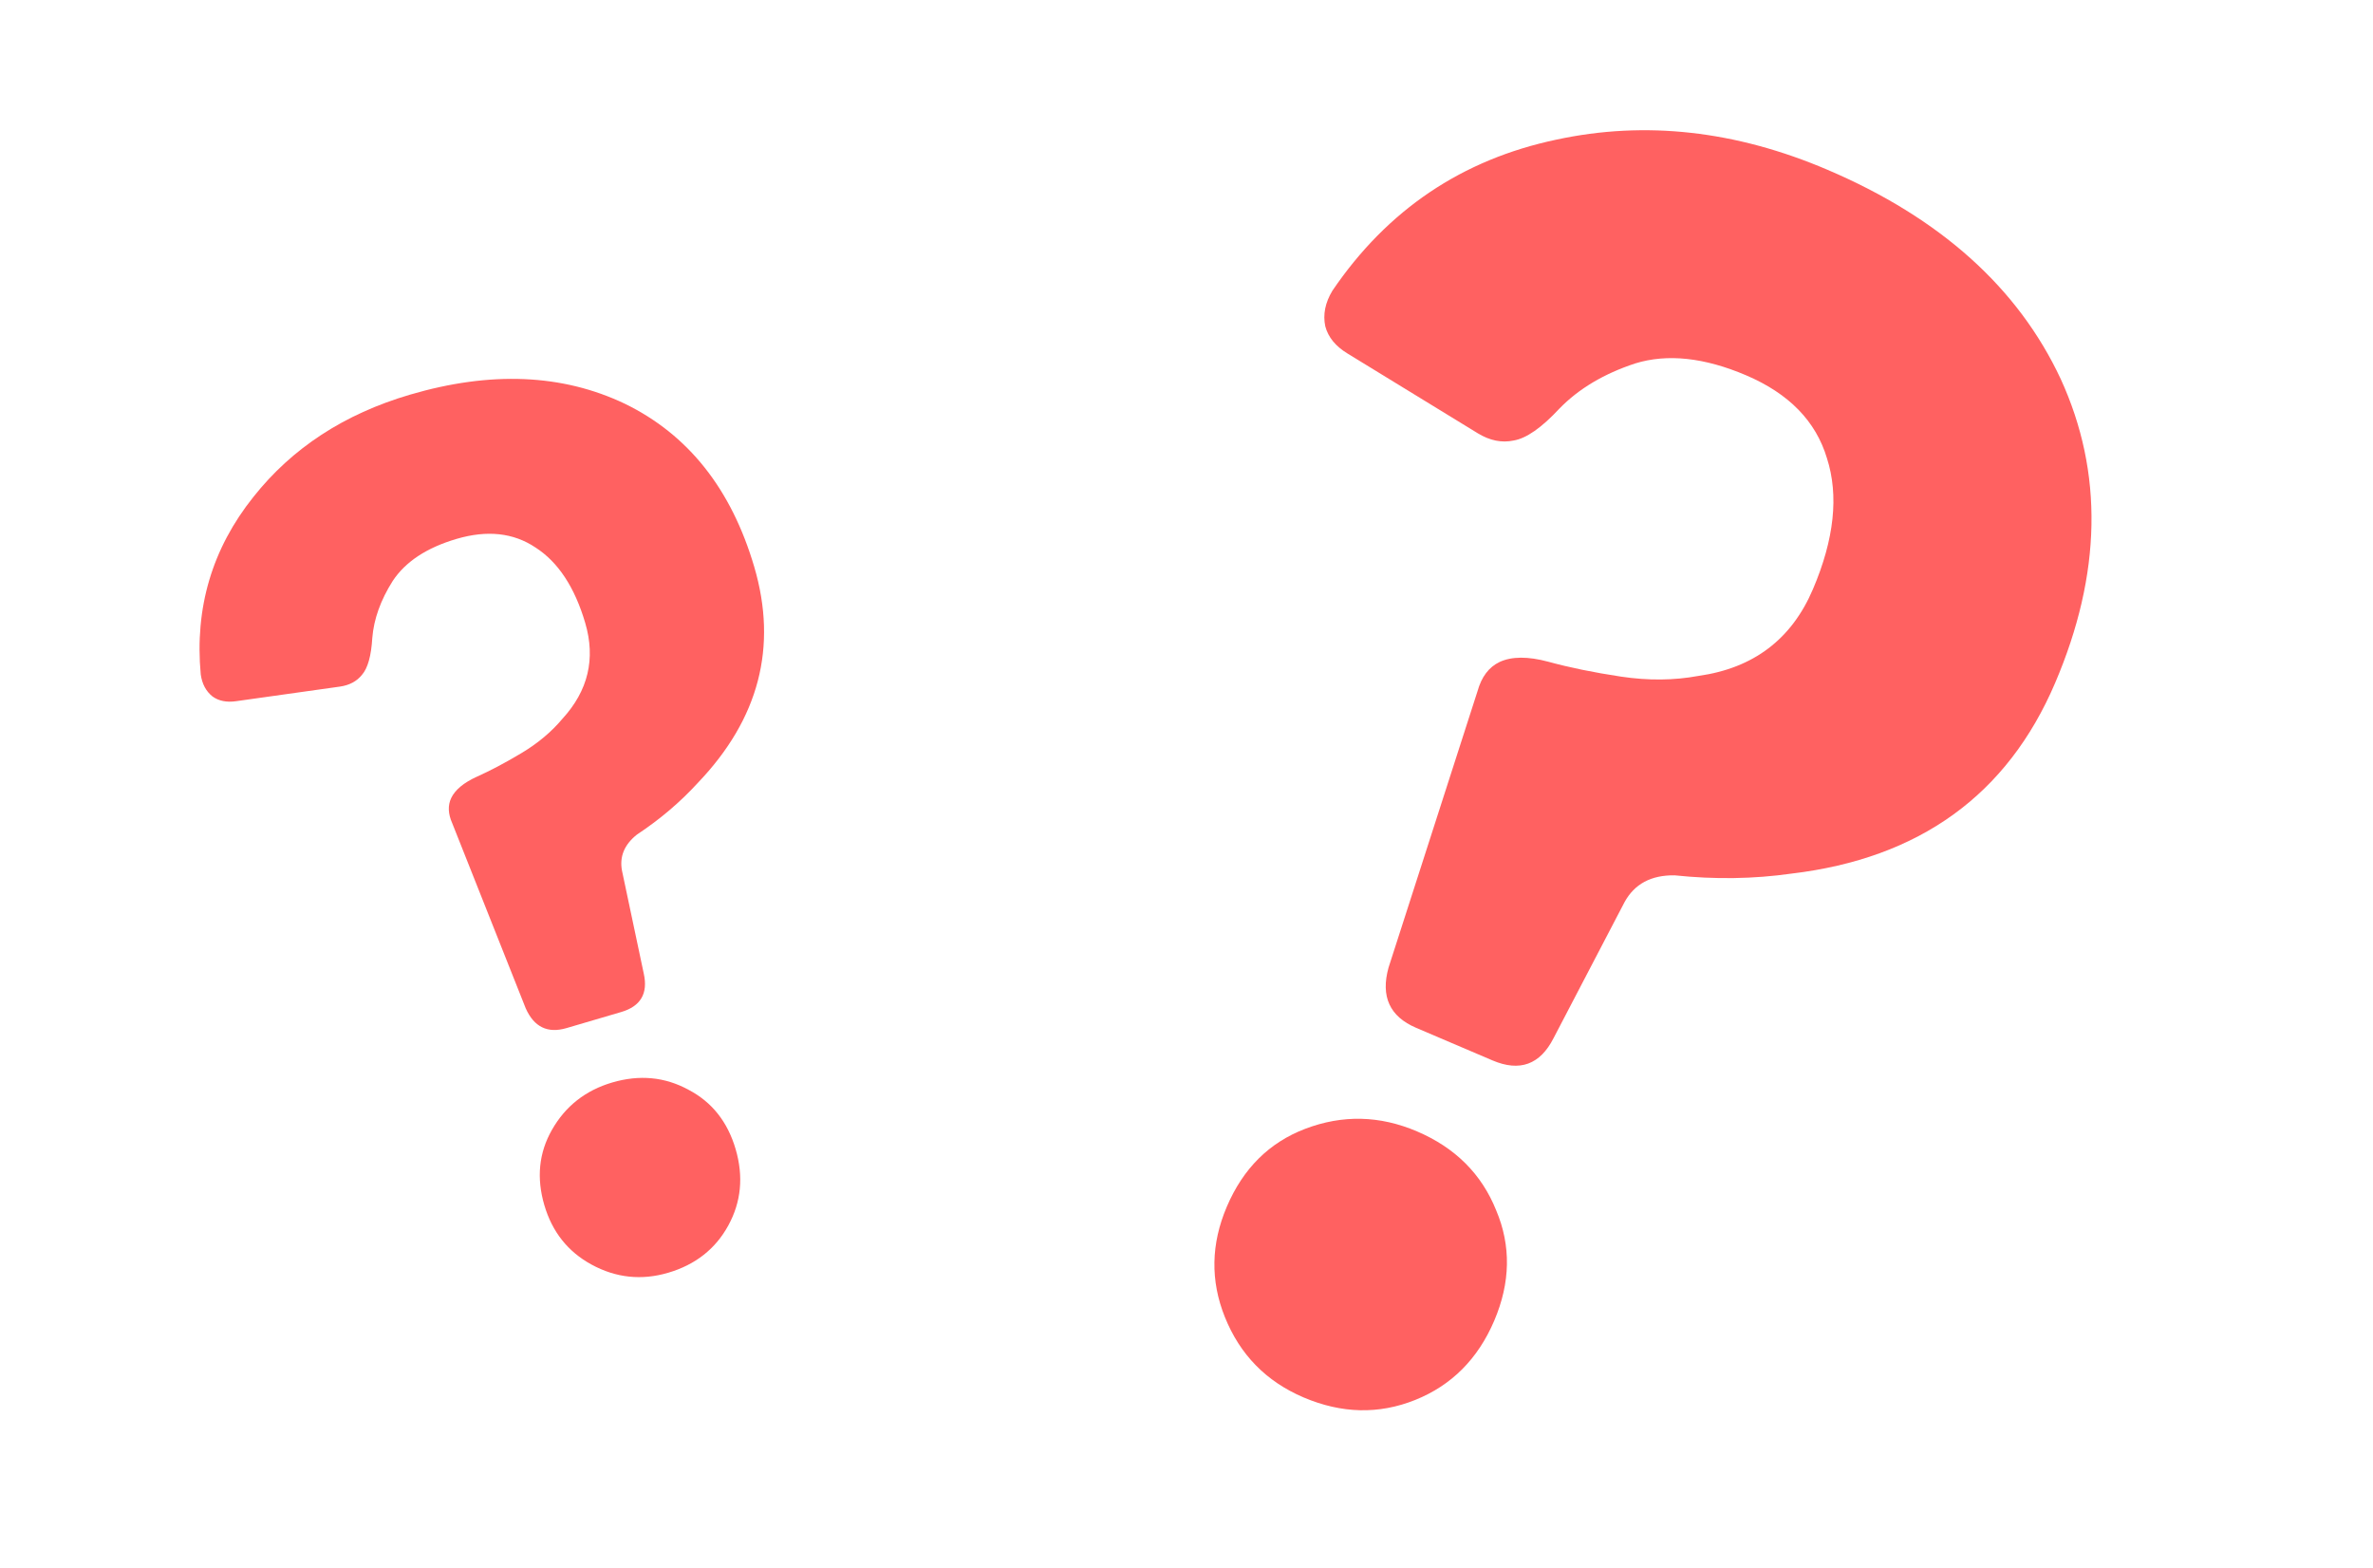 <svg width="112" height="74" viewBox="0 0 112 74" fill="none" xmlns="http://www.w3.org/2000/svg">
<path d="M66.835 48.512C65.591 47.98 65.157 47.034 65.535 45.673L69.735 32.625C69.924 31.944 70.273 31.484 70.781 31.244C71.351 30.98 72.114 30.976 73.07 31.232C74.069 31.506 75.212 31.741 76.499 31.935C77.786 32.129 79.009 32.118 80.167 31.902C82.758 31.537 84.558 30.174 85.565 27.813C86.573 25.453 86.794 23.39 86.227 21.626C85.704 19.881 84.434 18.577 82.416 17.716C80.442 16.873 78.695 16.686 77.177 17.154C75.701 17.64 74.51 18.35 73.604 19.282C72.76 20.19 72.037 20.694 71.437 20.793C70.88 20.91 70.319 20.797 69.755 20.455L63.6 16.686C63.036 16.344 62.686 15.916 62.55 15.401C62.433 14.844 62.546 14.283 62.888 13.719C65.481 9.903 69.007 7.527 73.466 6.589C77.656 5.688 81.919 6.163 86.254 8.014C91.576 10.286 95.245 13.577 97.261 17.888C99.283 22.303 99.195 27.086 96.997 32.236C94.743 37.515 90.596 40.515 84.555 41.234C82.772 41.488 80.934 41.515 79.04 41.316C77.931 41.299 77.141 41.723 76.671 42.587L73.325 48.999C72.69 50.25 71.728 50.6 70.441 50.051L66.835 48.512ZM70.523 62.34C69.753 64.142 68.511 65.388 66.796 66.077C65.082 66.765 63.323 66.725 61.52 65.956C59.761 65.204 58.524 63.941 57.811 62.165C57.122 60.45 57.153 58.713 57.904 56.953C58.674 55.151 59.907 53.926 61.603 53.28C63.361 52.61 65.12 52.65 66.879 53.401C68.682 54.171 69.928 55.413 70.616 57.128C71.323 58.8 71.292 60.537 70.523 62.34Z" fill="#FF6161"/>
<path d="M26.738 48.526C25.847 48.788 25.205 48.476 24.812 47.591L21.344 38.855C21.147 38.412 21.131 38.017 21.295 37.668C21.481 37.28 21.883 36.945 22.501 36.663C23.149 36.373 23.856 35.998 24.622 35.54C25.388 35.081 26.03 34.542 26.548 33.923C27.76 32.599 28.118 31.093 27.622 29.405C27.125 27.716 26.343 26.529 25.274 25.842C24.236 25.147 22.995 25.011 21.552 25.435C20.14 25.85 19.134 26.513 18.534 27.423C17.965 28.324 17.644 29.219 17.572 30.107C17.521 30.956 17.359 31.538 17.084 31.852C16.84 32.157 16.494 32.342 16.047 32.407L11.146 33.096C10.698 33.161 10.326 33.087 10.03 32.874C9.725 32.63 9.54 32.285 9.475 31.837C9.183 28.687 10.012 25.892 11.963 23.451C13.788 21.147 16.25 19.539 19.351 18.628C23.158 17.509 26.535 17.65 29.482 19.052C32.478 20.507 34.517 23.076 35.6 26.76C36.709 30.536 35.823 33.932 32.94 36.947C32.108 37.859 31.147 38.675 30.058 39.395C29.463 39.87 29.23 40.439 29.358 41.102L30.384 45.953C30.593 46.893 30.238 47.498 29.317 47.768L26.738 48.526ZM34.719 54.235C35.098 55.525 34.984 56.725 34.377 57.838C33.77 58.95 32.822 59.696 31.533 60.075C30.274 60.445 29.069 60.315 27.917 59.687C26.804 59.08 26.063 58.147 25.693 56.888C25.314 55.599 25.433 54.413 26.049 53.331C26.686 52.21 27.635 51.465 28.893 51.094C30.183 50.715 31.384 50.83 32.496 51.437C33.599 52.013 34.34 52.946 34.719 54.235Z" fill="#FF6161"/>
</svg>
